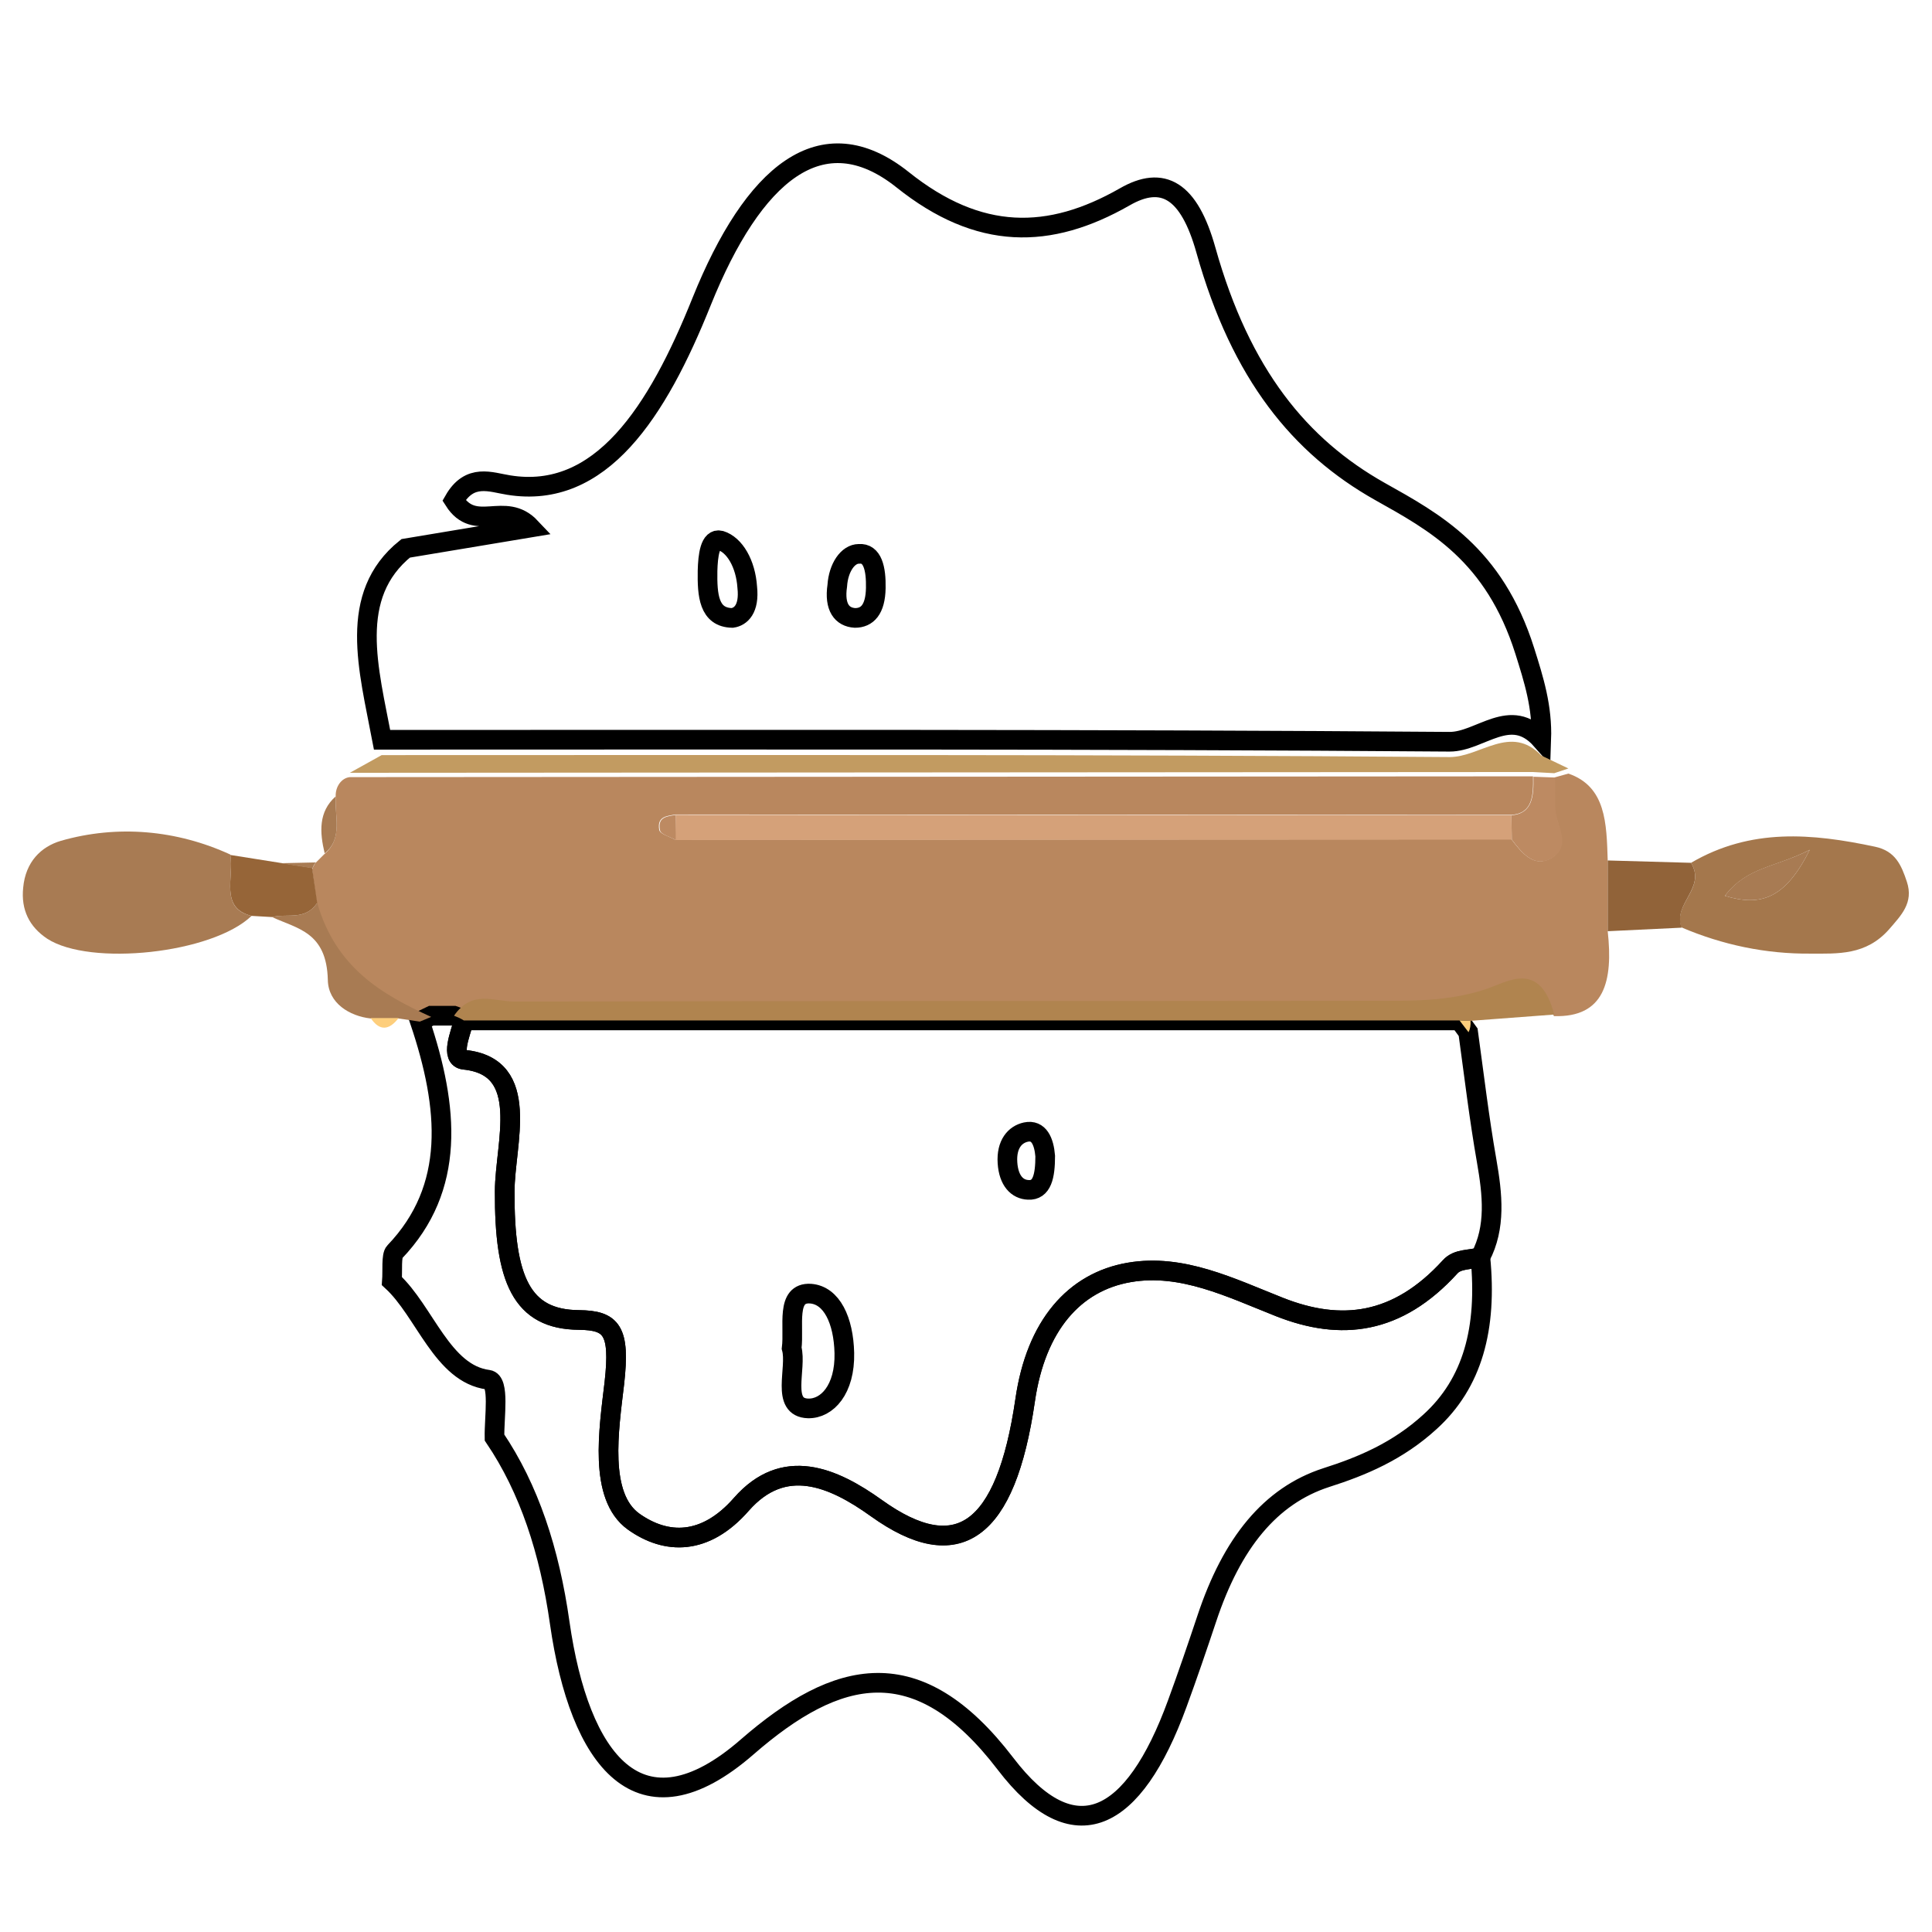 <?xml version="1.0" encoding="utf-8"?>
<!-- Generator: Adobe Illustrator 26.1.0, SVG Export Plug-In . SVG Version: 6.00 Build 0)  -->
<svg version="1.1" id="Layer_1" xmlns="http://www.w3.org/2000/svg" xmlns:xlink="http://www.w3.org/1999/xlink" x="0px" y="0px"
	 viewBox="0 0 491.5 491.5" style="enable-background:new 0 0 491.5 491.5;" xml:space="preserve">
<style type="text/css">
	.st0{fill:none;stroke:#000000;stroke-width:5;stroke-miterlimit:10;}
	.st1{fill:#B9875E;}
	.st2{fill:#A87B53;}
	.st3{fill:#A4774C;}
	.st4{fill:#C29B61;}
	.st5{fill:#B0844F;}
	.st6{fill:#916339;}
	.st7{fill:#966538;}
	.st8{fill:#FDCE7C;}
	.st9{fill:none;}
	.st10{fill:#D5A179;}
	.st11{fill:#BD8A62;}
</style>
<g>
	<path class="st0" d="M97.2,188.2c-3.4-18-8.9-36.7,6-48.7l31.8-5.3c-6.6-7-14.1,1.6-19.5-6.9c4-7,9.4-4.6,13.9-3.9
		c23.4,3.8,37.8-18.5,49.1-46.7c13.1-32.5,30.5-47.4,51.1-31c19.5,15.6,37.4,15.3,56.5,4.4c9.7-5.6,16.4-1.8,20.7,13.6
		c8.9,31.7,24,49.9,44.2,61.3c13.9,7.8,29.1,15.9,36.9,40.6c2.3,7.3,4.5,14.2,4.2,22.6c-7.8-8.8-15.5,0.5-23.3,0.5
		C278.3,188,187.8,188.2,97.2,188.2z M186.3,157.2c2.1-0.3,4.4-2.2,3.8-7.8c-0.4-6-3.2-10.8-6.8-11.9c-2.7-0.7-3.2,3.9-3.3,7.7
		C179.9,151.4,180.3,157.1,186.3,157.2z M217.5,157.2c3.1,0,5.2-2.1,5.3-7.6c0.1-4.9-0.8-9-4.3-8.7c-2.8,0-5.2,3.5-5.5,8.1
		C212.2,154.5,214.2,157,217.5,157.2L217.5,157.2z"/>
	<path class="st0" d="M373.5,262.6c1.5,10.9,2.8,21.9,4.7,32.7c1.5,8.6,2.4,16.9-1.6,24.5c-2.6,0.8-5.8,0.3-7.7,2.5
		c-13.4,14.7-27.7,16.4-43.4,10.2c-12.4-4.9-24.8-11.1-38.2-8.8c-14,2.4-23.8,13.5-26.5,32.5c-4.9,33.7-17.2,42.2-37.8,27.5
		c-11.1-8-23.6-13.3-34.4-1c-9.2,10.5-19.1,10.3-27.4,4.4c-9-6.4-6.3-23.4-4.9-35.3c1.5-13.4-0.7-15.9-9-16
		c-14.6-0.1-19-10.4-18.9-32.7c0-12.1,7-31.8-10.3-33.5c-3.6-0.4-1-6.5-0.1-10h253.3L373.5,262.6z M201.4,343
		c1.4,5.1-2.9,15.1,4.2,15.3c4.8,0.1,9.4-4.8,9.2-14.1c-0.2-8.3-3.2-14.7-8.6-15.1C199.8,328.7,202.1,337.4,201.4,343z M265.9,294.1
		c-0.3-3.7-1.6-6.8-4.9-6.1c-2.8,0.6-5,3.1-4.7,7.8c0.3,4.6,2.5,6.8,5.3,6.9C265.1,302.9,265.9,299.2,265.9,294.1L265.9,294.1z"/>
	<path class="st1" d="M85.4,202.6c-0.1-2.5,1.5-4.7,3.6-4.9c0,0,0.1,0,0.1,0l300.9-0.2c0.1,4.9-0.1,9.5-5.6,9.8l-212.6-0.1
		c-2,0.4-4.7,0.4-4.1,3.9c0.2,1.1,2.6,1.7,4,2.5l212.8-0.1c2.7,3.6,5.8,7.3,10.1,4.8c5.2-3.2,1.2-8.3,0.9-12.6
		c-0.1-2.6-0.1-5.3-0.1-7.9l3.6-1c9.6,3.3,9.7,12.7,10,22.1v18c1.4,12.7-0.8,22-13.7,21.6c-3.7-11.1-12.1-6.5-17.3-5.1
		c-9.9,2.6-19.5,2.3-29.3,2.4c-72.6,0.1-145.2,0-217.9,0.2c-5.1,0-10.8-2.4-15.4,2.9h-5.8c-12.4-5.7-24.2-12.3-29-29l-1.2-8.7
		c0.2-0.6,0.5-1.1,0.8-1.6l2.3-2.3C87.3,213.3,85.1,207.6,85.4,202.6z"/>
	<path class="st0" d="M109.7,258.4h5.8c0.9,0.3,1.7,0.7,2.5,1.2c-0.9,3.5-3.6,9.6,0.1,10c17.3,1.8,10.3,21.4,10.3,33.5
		c-0.1,22.4,4.2,32.6,18.9,32.7c8.3,0.1,10.5,2.6,9,16c-1.4,11.9-4.1,28.8,4.9,35.3c8.3,5.9,18.2,6.1,27.4-4.4
		c10.8-12.3,23.2-7,34.4,1c20.6,14.8,32.9,6.2,37.8-27.5c2.8-19,12.5-30.1,26.5-32.5c13.4-2.3,25.8,3.9,38.2,8.8
		c15.7,6.2,30,4.5,43.4-10.2c1.9-2.1,5.1-1.7,7.7-2.5c1.8,18.2-2,32.1-12.8,41.9c-8.2,7.5-17.3,11.3-26.4,14.2
		c-14.2,4.6-24,16.6-30.4,35.9c-2.4,7.2-4.9,14.5-7.5,21.6c-11.1,30.4-26.3,38.1-43.7,15.3c-22.4-29.3-42.8-24.2-65.7-4.3
		c-27.4,23.9-42.7,3.4-47.7-31.5c-2.6-18.4-7.8-34.2-16.6-47.2c-0.1-5.2,1.4-14.3-1.6-14.7c-11.7-1.5-16.1-17.4-24.5-25.1
		c0.2-2.6-0.2-6.5,0.7-7.4c15.6-16.3,13.8-36.7,6.4-58.7L109.7,258.4z"/>
	<path class="st2" d="M64,233c-10,9.6-41.1,12.9-52,5.8c-4.5-3-6.7-7.3-6.1-13c0.6-6.5,4.5-10.4,9.6-11.9
		c14.3-4.1,29.4-2.8,43.1,3.5C59.6,223.1,55.8,231.1,64,233z"/>
	<path class="st3" d="M430.2,219.5c15.2-8.9,30.8-7.5,46.8-4.1c5.2,1.1,6.7,4.7,8.1,8.9c1.8,5.4-1.5,8.6-4.5,12.1
		c-5.9,6.7-13.1,6.2-20.1,6.2c-11.2,0.1-22.3-2.2-32.8-6.7C425.6,229.8,434.1,226,430.2,219.5z M460.4,216.2
		c-9,4.6-15.9,4.3-21.6,11.7C448,230.7,454.2,228.6,460.4,216.2z"/>
	<path class="st4" d="M399,195.5l-3.6,1.2l-5.5-0.3l-300.9,0.2l8.1-4.5c90.6,0,181.1-0.2,271.7,0.5c7.8,0,15.5-8.5,23.3-0.4
		L399,195.5z"/>
	<path class="st5" d="M118,259.6c-0.8-0.5-1.7-0.9-2.5-1.2c4.6-6.7,10.2-3.6,15.4-3.6c72.6-0.2,145.2-0.1,217.9-0.2
		c9.8,0,19.5,0.3,29.3-3c5.3-1.7,13.6-7.6,17.3,6.5l-21.3,1.6l-2.8-0.1L118,259.6z"/>
	<path class="st6" d="M430.2,219.5c3.9,6.5-4.7,10.3-2.4,16.5l-18.8,0.9v-18L430.2,219.5z"/>
	<path class="st2" d="M109.7,258.7l-2.9,1.2l-5.4-0.8h-7.1c-5.4-0.6-10.8-3.9-10.9-9.8c-0.3-12.2-7.7-13-14.2-16
		c3.9-1,8.4,1,11.5-3.6C85.5,246.3,97.2,253,109.7,258.7z"/>
	<path class="st7" d="M80.7,229.7c-3.1,4.6-7.6,2.6-11.5,3.6L64,233c-8.2-2-4.4-9.9-5.4-15.5l12.6,2l8.2,1.3L80.7,229.7z"/>
	<path class="st2" d="M85.4,202.6c-0.3,5,1.9,10.7-2.8,14.5C81.3,211.7,81,206.5,85.4,202.6z"/>
	<path class="st2" d="M79.5,220.9l-8.2-1.3l9.1-0.2C79.9,219.8,79.7,220.4,79.5,220.9z"/>
	<path class="st8" d="M94.3,259h7.1C99,262.1,96.6,262.4,94.3,259z"/>
	<path class="st8" d="M371.3,259.6l2.8,0.1c0.1,1-0.1,2.1-0.5,2.9L371.3,259.6z"/>
	<path class="st9" d="M186.3,148.4c-6-0.1-6.4-5.4-6.3-11.1c0.1-3.5,0.6-7.7,3.3-7.1c3.6,1,6.4,5.4,6.8,11
		C190.6,146.3,188.3,148.1,186.3,148.4z"/>
	<path class="st9" d="M217.4,148.3c-3.3-0.2-5.2-2.5-4.6-7.7c0.3-4.2,2.7-7.4,5.5-7.5c3.6-0.2,4.4,3.5,4.3,8.1
		C222.6,146.4,220.6,148.4,217.4,148.3z"/>
	<path class="st9" d="M201.4,343c0.8-5.6-1.5-14.3,4.7-13.9c5.4,0.3,8.4,6.7,8.6,15.1c0.2,9.3-4.4,14.2-9.2,14.1
		C198.4,358.1,202.8,348.1,201.4,343z"/>
	<path class="st9" d="M265.9,294.1c0,5.1-0.8,8.8-4.2,8.7c-2.9-0.1-5.1-2.5-5.3-6.9s1.9-7.1,4.7-7.8
		C264.3,287.3,265.6,290.4,265.9,294.1z"/>
	<path class="st10" d="M171.9,207.3l212.6,0.1c0,2.1,0.1,4.1,0.1,6.2l-212.8,0.1L171.9,207.3z"/>
	<path class="st11" d="M384.6,213.6c0-2.1-0.1-4.1-0.1-6.2c5.4-0.4,5.7-4.9,5.6-9.8l5.5,0.2c0,2.6,0,5.3,0.1,7.9
		c0.2,4.3,4.3,9.4-0.9,12.6C390.4,220.9,387.3,217.2,384.6,213.6z"/>
	<path class="st11" d="M171.9,207.3v6.4c-1.4-0.8-3.8-1.4-4-2.5C167.2,207.7,169.9,207.7,171.9,207.3z"/>
	<path class="st2" d="M460.4,216.2c-6.2,12.4-12.4,14.5-21.6,11.7C444.4,220.5,451.3,220.8,460.4,216.2z"/>
</g>
</svg>
